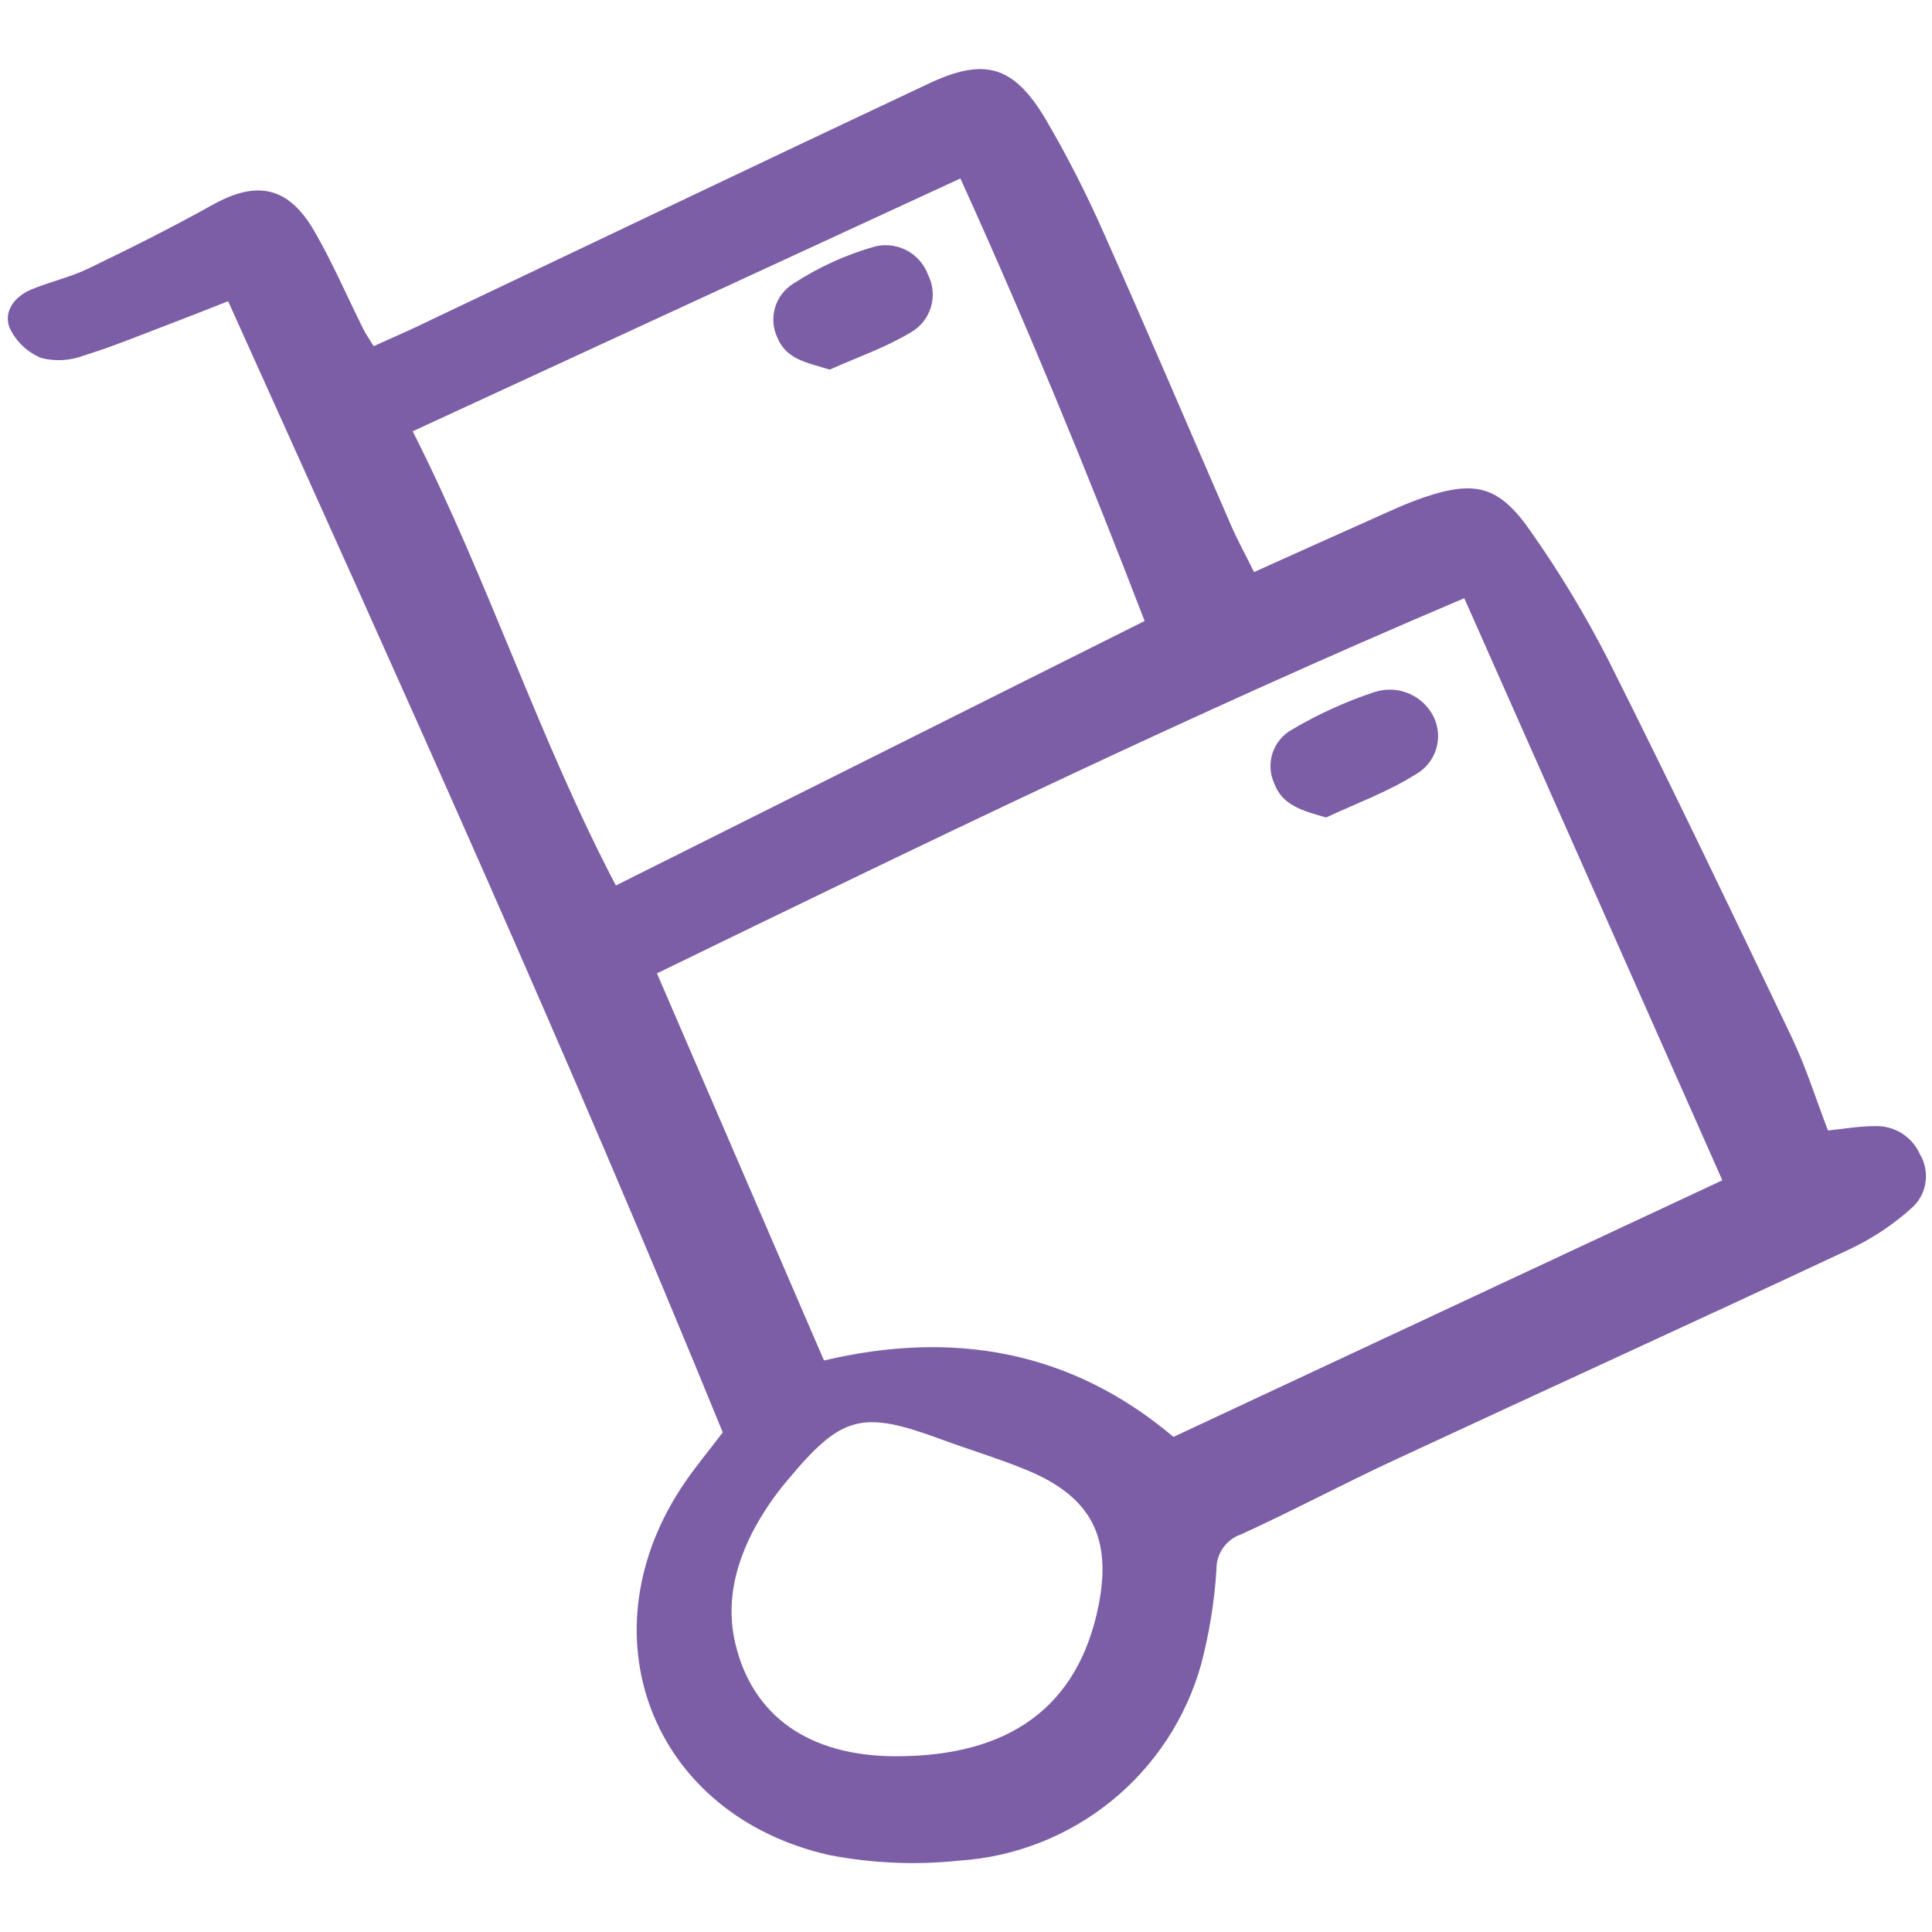 <svg xmlns="http://www.w3.org/2000/svg" fill="none" viewBox="0 0 60 60" height="60" width="60">
<path fill="#7C5EA6" d="M38.946 17.766C40.207 17.199 41.349 16.681 42.496 16.172C43.072 15.916 43.644 15.641 44.24 15.44C45.807 14.913 46.552 15.092 47.512 16.467C48.424 17.758 49.242 19.112 49.959 20.52C51.902 24.392 53.775 28.3 55.642 32.21C56.085 33.138 56.394 34.13 56.77 35.108C57.248 35.06 57.731 34.973 58.214 34.973C58.51 34.96 58.802 35.036 59.054 35.191C59.306 35.347 59.505 35.575 59.625 35.846C59.778 36.102 59.84 36.401 59.802 36.697C59.764 36.992 59.627 37.267 59.414 37.475C58.82 38.018 58.147 38.467 57.418 38.807C52.719 41.01 47.998 43.161 43.293 45.35C41.698 46.092 40.144 46.92 38.544 47.651C38.315 47.729 38.117 47.878 37.979 48.077C37.842 48.276 37.771 48.514 37.778 48.755C37.714 49.746 37.555 50.729 37.302 51.689C36.835 53.357 35.862 54.839 34.517 55.93C33.173 57.021 31.523 57.669 29.794 57.783C28.448 57.926 27.087 57.868 25.758 57.612C20.2 56.358 18.056 50.69 21.291 46.005C21.624 45.523 21.999 45.071 22.446 44.485C17.647 32.73 12.385 21.113 7.085 9.355C6.422 9.614 5.851 9.842 5.276 10.06C4.389 10.396 3.512 10.761 2.608 11.04C2.186 11.201 1.725 11.229 1.286 11.12C0.848 10.941 0.493 10.603 0.295 10.173C0.103 9.675 0.453 9.208 0.962 8.995C1.543 8.751 2.174 8.614 2.74 8.341C4.041 7.714 5.335 7.068 6.596 6.364C7.979 5.592 8.957 5.783 9.767 7.187C10.33 8.162 10.777 9.204 11.28 10.213C11.358 10.37 11.46 10.514 11.604 10.75C12.069 10.539 12.509 10.35 12.943 10.145C18.244 7.625 23.539 5.09 28.85 2.592C30.588 1.774 31.486 2.045 32.471 3.699C33.155 4.866 33.769 6.073 34.312 7.313C35.654 10.321 36.94 13.352 38.256 16.372C38.435 16.781 38.653 17.175 38.946 17.766ZM45.474 18.578C36.805 22.254 28.623 26.234 20.402 30.229L25.59 42.251C29.528 41.322 33.206 41.892 36.443 44.624L53.489 36.655L45.474 18.578ZM35.547 19.285C33.753 14.618 31.877 10.062 29.826 5.542L12.817 13.394C15.186 18.083 16.769 23.015 19.127 27.499L35.547 19.285ZM27.805 54.542C31.372 54.552 33.489 52.985 34.115 49.869C34.538 47.761 33.897 46.496 31.922 45.669C31.049 45.304 30.138 45.034 29.249 44.707C26.772 43.792 26.151 43.937 24.471 45.952C24.031 46.467 23.653 47.03 23.343 47.632C22.811 48.7 22.55 49.836 22.836 51.041C23.367 53.293 25.126 54.535 27.803 54.542L27.805 54.542Z"></path>
<path fill="#7C5EA6" d="M41.185 25.387C40.445 25.178 39.825 25.013 39.571 24.326C39.437 24.03 39.419 23.695 39.52 23.387C39.622 23.078 39.836 22.819 40.119 22.661C40.932 22.18 41.793 21.787 42.69 21.491C43.041 21.378 43.42 21.395 43.759 21.54C44.097 21.685 44.373 21.948 44.532 22.28C44.68 22.594 44.702 22.953 44.594 23.284C44.486 23.614 44.256 23.891 43.951 24.057C43.09 24.599 42.112 24.953 41.185 25.387Z"></path>
<path fill="#7C5EA6" d="M25.766 11.479C25.055 11.256 24.42 11.17 24.137 10.475C24.002 10.183 23.979 9.851 24.073 9.543C24.166 9.235 24.37 8.972 24.644 8.804C25.425 8.296 26.278 7.908 27.174 7.654C27.51 7.572 27.863 7.618 28.168 7.781C28.472 7.944 28.705 8.214 28.823 8.538C28.979 8.847 29.01 9.203 28.911 9.535C28.812 9.866 28.59 10.147 28.291 10.319C27.503 10.796 26.612 11.1 25.766 11.479Z"></path>
</svg>
